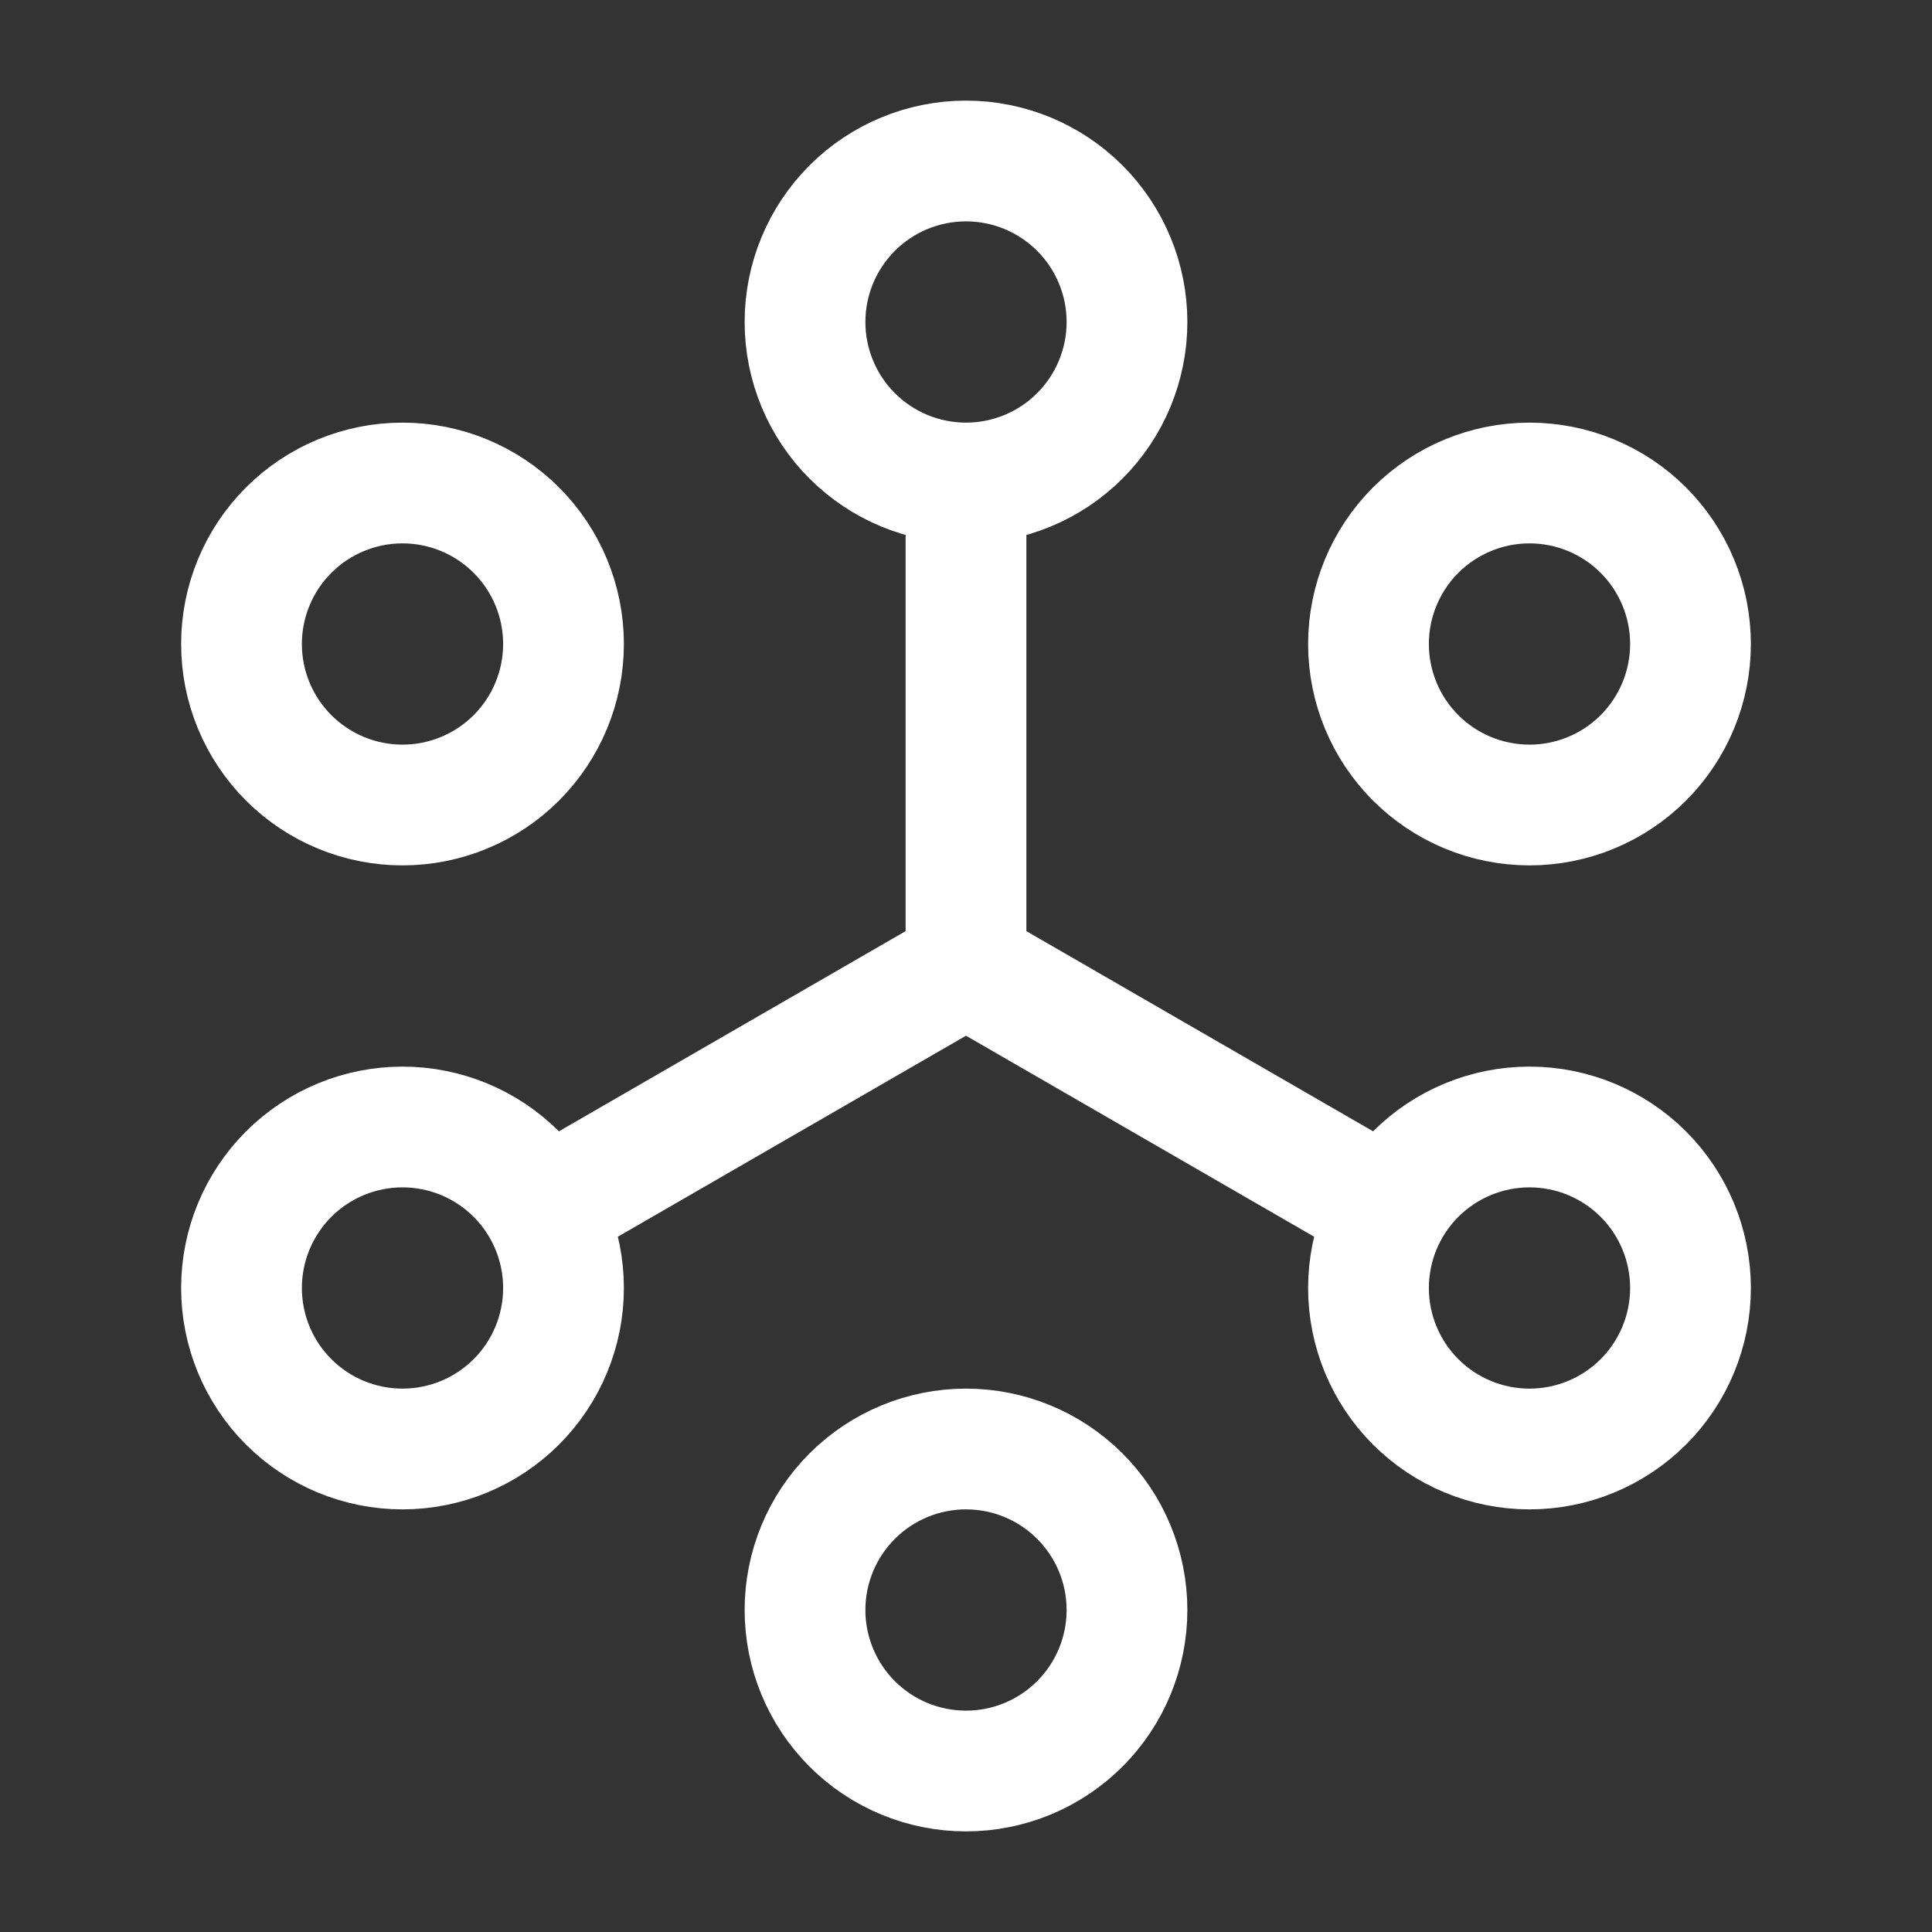 <svg width="64" height="64" viewBox="0 0 64 64" fill="none" xmlns="http://www.w3.org/2000/svg">
<rect x="0" y="0" width="64" height="64" fill="#333333" stroke="none"/>
<path d="M32 32V16M32 32L18 40.083L32 32ZM32 32L46 40.083L32 32ZM18.667 21.333C18.667 22.748 18.105 24.104 17.105 25.105C16.104 26.105 14.748 26.667 13.333 26.667C11.919 26.667 10.562 26.105 9.562 25.105C8.562 24.104 8 22.748 8 21.333C8 19.919 8.562 18.562 9.562 17.562C10.562 16.562 11.919 16 13.333 16C14.748 16 16.104 16.562 17.105 17.562C18.105 18.562 18.667 19.919 18.667 21.333V21.333ZM18.667 42.667C18.667 44.081 18.105 45.438 17.105 46.438C16.104 47.438 14.748 48 13.333 48C11.919 48 10.562 47.438 9.562 46.438C8.562 45.438 8 44.081 8 42.667C8 41.252 8.562 39.896 9.562 38.895C10.562 37.895 11.919 37.333 13.333 37.333C14.748 37.333 16.104 37.895 17.105 38.895C18.105 39.896 18.667 41.252 18.667 42.667ZM37.333 53.333C37.333 54.748 36.771 56.104 35.771 57.105C34.771 58.105 33.414 58.667 32 58.667C30.585 58.667 29.229 58.105 28.229 57.105C27.229 56.104 26.667 54.748 26.667 53.333C26.667 51.919 27.229 50.562 28.229 49.562C29.229 48.562 30.585 48 32 48C33.414 48 34.771 48.562 35.771 49.562C36.771 50.562 37.333 51.919 37.333 53.333V53.333ZM56 42.667C56 44.081 55.438 45.438 54.438 46.438C53.438 47.438 52.081 48 50.667 48C49.252 48 47.896 47.438 46.895 46.438C45.895 45.438 45.333 44.081 45.333 42.667C45.333 41.252 45.895 39.896 46.895 38.895C47.896 37.895 49.252 37.333 50.667 37.333C52.081 37.333 53.438 37.895 54.438 38.895C55.438 39.896 56 41.252 56 42.667ZM56 21.333C56 22.748 55.438 24.104 54.438 25.105C53.438 26.105 52.081 26.667 50.667 26.667C49.252 26.667 47.896 26.105 46.895 25.105C45.895 24.104 45.333 22.748 45.333 21.333C45.333 19.919 45.895 18.562 46.895 17.562C47.896 16.562 49.252 16 50.667 16C52.081 16 53.438 16.562 54.438 17.562C55.438 18.562 56 19.919 56 21.333V21.333ZM37.333 10.667C37.333 12.081 36.771 13.438 35.771 14.438C34.771 15.438 33.414 16 32 16C30.585 16 29.229 15.438 28.229 14.438C27.229 13.438 26.667 12.081 26.667 10.667C26.667 9.252 27.229 7.896 28.229 6.895C29.229 5.895 30.585 5.333 32 5.333C33.414 5.333 34.771 5.895 35.771 6.895C36.771 7.896 37.333 9.252 37.333 10.667V10.667Z" stroke="white" stroke-width="4" stroke-linecap="round" stroke-linejoin="round"/>
</svg>
